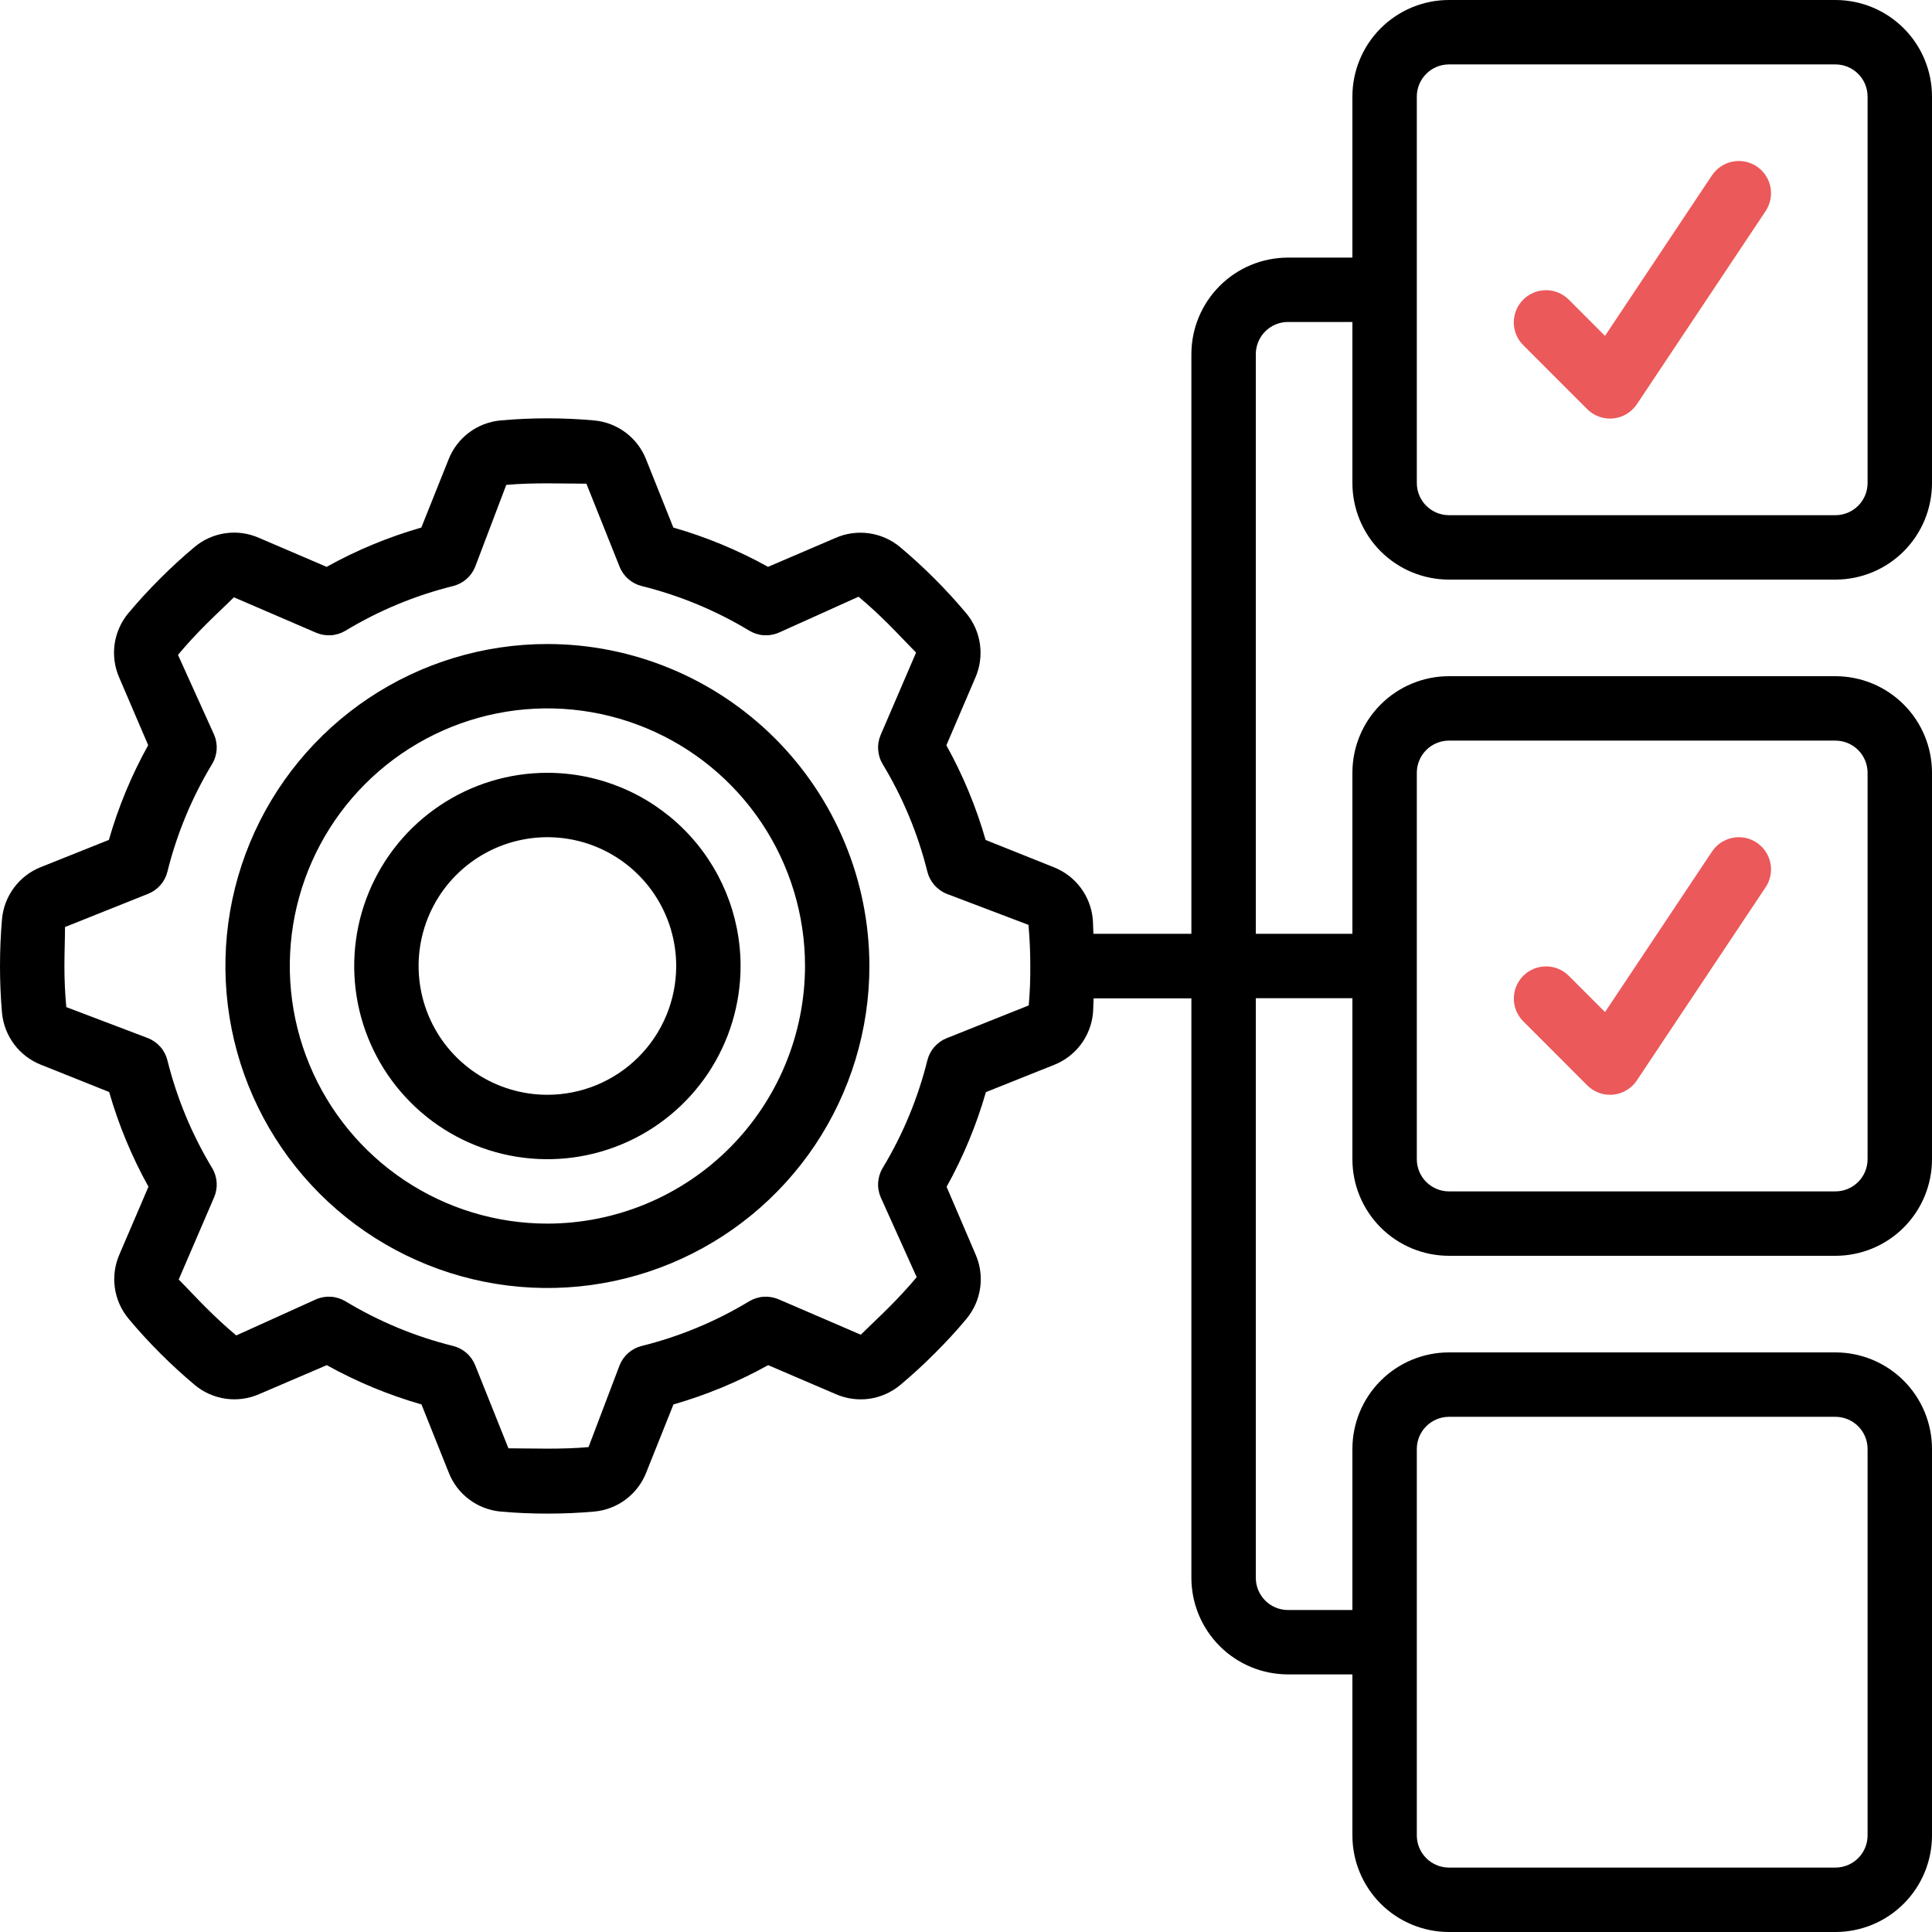 <svg width="50" height="50" viewBox="0 0 50 50" fill="none" xmlns="http://www.w3.org/2000/svg">
<g clip-path="url(#clip0_4207_4452)">
<path d="M14.167 16.667C12.519 16.667 10.908 17.155 9.537 18.071C8.167 18.987 7.099 20.288 6.468 21.811C5.837 23.334 5.672 25.009 5.994 26.626C6.315 28.242 7.109 29.727 8.274 30.893C9.44 32.058 10.925 32.852 12.541 33.173C14.158 33.495 15.833 33.33 17.356 32.699C18.879 32.068 20.18 31 21.096 29.63C22.011 28.259 22.5 26.648 22.5 25C22.498 22.791 21.619 20.672 20.057 19.11C18.494 17.548 16.376 16.669 14.167 16.667ZM14.167 31.667C12.848 31.667 11.559 31.276 10.463 30.543C9.367 29.811 8.512 28.769 8.008 27.551C7.503 26.333 7.371 24.993 7.628 23.699C7.886 22.406 8.52 21.218 9.453 20.286C10.385 19.354 11.573 18.719 12.866 18.461C14.159 18.204 15.5 18.336 16.718 18.841C17.936 19.345 18.977 20.2 19.71 21.296C20.442 22.392 20.834 23.681 20.834 25C20.831 26.767 20.128 28.462 18.879 29.712C17.629 30.962 15.934 31.665 14.167 31.667Z" fill="black"/>
<path d="M14.166 20C13.178 20 12.211 20.293 11.389 20.843C10.566 21.392 9.926 22.173 9.547 23.087C9.169 24 9.07 25.006 9.263 25.976C9.456 26.945 9.932 27.836 10.631 28.535C11.33 29.235 12.221 29.711 13.191 29.904C14.161 30.097 15.166 29.998 16.08 29.619C16.994 29.241 17.774 28.6 18.324 27.778C18.873 26.956 19.166 25.989 19.166 25C19.165 23.674 18.638 22.403 17.701 21.466C16.763 20.529 15.492 20.001 14.166 20ZM14.166 28.333C13.507 28.333 12.863 28.138 12.315 27.772C11.766 27.405 11.339 26.885 11.087 26.276C10.835 25.666 10.769 24.996 10.897 24.35C11.026 23.703 11.343 23.109 11.809 22.643C12.276 22.177 12.87 21.859 13.516 21.731C14.163 21.602 14.833 21.668 15.442 21.92C16.051 22.173 16.572 22.6 16.938 23.148C17.304 23.696 17.5 24.341 17.5 25C17.5 25.884 17.149 26.732 16.523 27.357C15.898 27.982 15.051 28.333 14.166 28.333Z" fill="black"/>
<path d="M47.5 0H37.5C36.837 0 36.201 0.263 35.732 0.732C35.263 1.201 35 1.837 35 2.5V6.667H33.333C32.67 6.667 32.034 6.93 31.566 7.399C31.097 7.868 30.833 8.504 30.833 9.167V24.167H28.297C28.289 24.04 28.292 23.911 28.281 23.785C28.253 23.49 28.144 23.208 27.965 22.971C27.787 22.734 27.546 22.552 27.27 22.443L25.508 21.739C25.264 20.886 24.922 20.064 24.492 19.288L25.242 17.538C25.361 17.266 25.402 16.966 25.361 16.672C25.32 16.377 25.197 16.1 25.007 15.872C24.748 15.563 24.473 15.263 24.186 14.976C23.898 14.688 23.598 14.413 23.288 14.153C23.06 13.965 22.784 13.843 22.491 13.802C22.197 13.761 21.898 13.801 21.627 13.92L19.877 14.67C19.101 14.239 18.279 13.898 17.426 13.653L16.721 11.89C16.613 11.614 16.43 11.374 16.194 11.196C15.957 11.018 15.676 10.909 15.381 10.881C14.572 10.808 13.759 10.808 12.95 10.881C12.655 10.909 12.373 11.018 12.136 11.196C11.899 11.375 11.716 11.616 11.608 11.892L10.904 13.653C10.051 13.898 9.229 14.239 8.453 14.67L6.703 13.92C6.431 13.8 6.131 13.758 5.836 13.8C5.542 13.841 5.265 13.964 5.037 14.155C4.728 14.413 4.428 14.688 4.141 14.976C3.853 15.263 3.578 15.563 3.318 15.873C3.129 16.102 3.008 16.378 2.966 16.671C2.925 16.965 2.966 17.264 3.085 17.535L3.835 19.285C3.404 20.061 3.063 20.883 2.818 21.736L1.055 22.441C0.78 22.55 0.541 22.734 0.364 22.971C0.187 23.208 0.079 23.489 0.052 23.784C0.017 24.186 0 24.593 0 25C0 25.407 0.017 25.814 0.052 26.215C0.08 26.51 0.19 26.792 0.368 27.029C0.546 27.266 0.787 27.448 1.063 27.557L2.825 28.261C3.07 29.114 3.411 29.936 3.842 30.712L3.092 32.462C2.972 32.734 2.931 33.034 2.972 33.328C3.014 33.623 3.137 33.9 3.327 34.128C3.585 34.437 3.86 34.737 4.147 35.024C4.435 35.312 4.735 35.587 5.045 35.847C5.273 36.036 5.549 36.157 5.843 36.199C6.136 36.24 6.435 36.199 6.707 36.08L8.457 35.33C9.232 35.761 10.055 36.102 10.908 36.347L11.613 38.11C11.721 38.386 11.903 38.626 12.14 38.804C12.376 38.982 12.658 39.091 12.953 39.119C13.354 39.155 13.762 39.172 14.168 39.172C14.575 39.172 14.982 39.155 15.383 39.119C15.679 39.091 15.96 38.982 16.197 38.804C16.434 38.625 16.617 38.385 16.725 38.108L17.429 36.347C18.282 36.102 19.104 35.761 19.88 35.33L21.63 36.08C21.902 36.2 22.202 36.241 22.497 36.2C22.791 36.158 23.068 36.035 23.297 35.845C23.605 35.587 23.905 35.312 24.192 35.024C24.48 34.737 24.755 34.441 25.015 34.127C25.204 33.898 25.326 33.622 25.367 33.329C25.408 33.035 25.367 32.736 25.248 32.465L24.498 30.715C24.929 29.939 25.27 29.117 25.515 28.264L27.277 27.56C27.552 27.452 27.793 27.269 27.971 27.033C28.149 26.796 28.258 26.515 28.286 26.22C28.297 26.093 28.294 25.965 28.302 25.837H30.833V40.833C30.833 41.496 31.097 42.132 31.566 42.601C32.034 43.07 32.67 43.333 33.333 43.333H35V47.5C35 48.163 35.263 48.799 35.732 49.268C36.201 49.737 36.837 50 37.5 50H47.5C48.163 50 48.799 49.737 49.268 49.268C49.737 48.799 50 48.163 50 47.5V37.5C50 36.837 49.737 36.201 49.268 35.732C48.799 35.263 48.163 35 47.5 35H37.5C36.837 35 36.201 35.263 35.732 35.732C35.263 36.201 35 36.837 35 37.5V41.667H33.333C33.112 41.667 32.9 41.579 32.744 41.423C32.588 41.266 32.5 41.054 32.5 40.833V25.833H35V30C35 30.663 35.263 31.299 35.732 31.768C36.201 32.237 36.837 32.5 37.5 32.5H47.5C48.163 32.5 48.799 32.237 49.268 31.768C49.737 31.299 50 30.663 50 30V20C50 19.337 49.737 18.701 49.268 18.232C48.799 17.763 48.163 17.5 47.5 17.5H37.5C36.837 17.5 36.201 17.763 35.732 18.232C35.263 18.701 35 19.337 35 20V24.167H32.5V9.167C32.5 8.946 32.588 8.734 32.744 8.577C32.9 8.421 33.112 8.333 33.333 8.333H35V12.5C35 13.163 35.263 13.799 35.732 14.268C36.201 14.737 36.837 15 37.5 15H47.5C48.163 15 48.799 14.737 49.268 14.268C49.737 13.799 50 13.163 50 12.5V2.5C50 1.837 49.737 1.201 49.268 0.732C48.799 0.263 48.163 0 47.5 0V0ZM26.624 26.02L24.5 26.868C24.377 26.917 24.268 26.995 24.181 27.095C24.094 27.194 24.032 27.313 24 27.442C23.756 28.422 23.367 29.36 22.845 30.225C22.776 30.338 22.736 30.466 22.727 30.598C22.717 30.73 22.74 30.863 22.792 30.984L23.724 33.053C23.497 33.323 23.254 33.586 23.002 33.838C22.749 34.091 22.487 34.333 22.277 34.542L20.148 33.625C20.026 33.573 19.893 33.551 19.762 33.56C19.63 33.569 19.502 33.61 19.388 33.678C18.525 34.2 17.587 34.59 16.608 34.833C16.48 34.865 16.361 34.927 16.261 35.014C16.162 35.101 16.084 35.211 16.035 35.333L15.231 37.451C14.528 37.515 13.75 37.483 13.158 37.482L12.298 35.333C12.249 35.211 12.172 35.101 12.072 35.014C11.972 34.927 11.853 34.865 11.725 34.833C10.745 34.59 9.806 34.2 8.942 33.678C8.828 33.61 8.701 33.569 8.569 33.56C8.437 33.551 8.304 33.573 8.182 33.625L6.114 34.561C5.843 34.333 5.581 34.091 5.328 33.838C5.076 33.586 4.833 33.323 4.625 33.114L5.542 30.984C5.594 30.863 5.616 30.73 5.607 30.598C5.597 30.466 5.557 30.338 5.488 30.225C4.966 29.36 4.577 28.422 4.333 27.442C4.301 27.313 4.24 27.194 4.153 27.095C4.066 26.995 3.956 26.917 3.833 26.868L1.716 26.064C1.682 25.712 1.667 25.357 1.667 25C1.667 24.643 1.682 24.288 1.683 23.991L3.833 23.132C3.956 23.083 4.066 23.005 4.153 22.905C4.24 22.806 4.301 22.687 4.333 22.558C4.577 21.578 4.966 20.64 5.488 19.775C5.557 19.662 5.597 19.534 5.607 19.402C5.616 19.27 5.594 19.137 5.542 19.016L4.606 16.948C4.833 16.677 5.076 16.414 5.328 16.162C5.581 15.909 5.843 15.667 6.053 15.458L8.182 16.375C8.304 16.427 8.437 16.449 8.569 16.44C8.701 16.431 8.828 16.39 8.942 16.322C9.806 15.8 10.745 15.41 11.725 15.167C11.853 15.135 11.972 15.073 12.072 14.986C12.172 14.899 12.249 14.79 12.298 14.667L13.102 12.549C13.805 12.485 14.583 12.517 15.176 12.518L16.035 14.667C16.084 14.79 16.162 14.899 16.261 14.986C16.361 15.073 16.48 15.135 16.608 15.167C17.589 15.41 18.527 15.8 19.392 16.322C19.505 16.39 19.633 16.431 19.765 16.44C19.897 16.449 20.029 16.427 20.151 16.375L22.219 15.443C22.49 15.67 22.753 15.912 23.005 16.165C23.258 16.418 23.5 16.68 23.708 16.889L22.792 19.019C22.74 19.141 22.717 19.273 22.727 19.405C22.736 19.537 22.776 19.665 22.845 19.778C23.367 20.642 23.756 21.579 24 22.558C24.032 22.687 24.094 22.806 24.181 22.905C24.268 23.005 24.377 23.083 24.5 23.132L26.617 23.936C26.649 24.288 26.664 24.643 26.664 25C26.667 25.341 26.653 25.682 26.624 26.02ZM36.667 37.5C36.667 37.279 36.755 37.067 36.911 36.911C37.067 36.755 37.279 36.667 37.5 36.667H47.5C47.721 36.667 47.933 36.755 48.089 36.911C48.245 37.067 48.333 37.279 48.333 37.5V47.5C48.333 47.721 48.245 47.933 48.089 48.089C47.933 48.245 47.721 48.333 47.5 48.333H37.5C37.279 48.333 37.067 48.245 36.911 48.089C36.755 47.933 36.667 47.721 36.667 47.5V37.5ZM36.667 20C36.667 19.779 36.755 19.567 36.911 19.411C37.067 19.255 37.279 19.167 37.5 19.167H47.5C47.721 19.167 47.933 19.255 48.089 19.411C48.245 19.567 48.333 19.779 48.333 20V30C48.333 30.221 48.245 30.433 48.089 30.589C47.933 30.745 47.721 30.833 47.5 30.833H37.5C37.279 30.833 37.067 30.745 36.911 30.589C36.755 30.433 36.667 30.221 36.667 30V20ZM48.333 12.5C48.333 12.721 48.245 12.933 48.089 13.089C47.933 13.245 47.721 13.333 47.5 13.333H37.5C37.279 13.333 37.067 13.245 36.911 13.089C36.755 12.933 36.667 12.721 36.667 12.5V2.5C36.667 2.279 36.755 2.067 36.911 1.911C37.067 1.754 37.279 1.667 37.5 1.667H47.5C47.721 1.667 47.933 1.754 48.089 1.911C48.245 2.067 48.333 2.279 48.333 2.5V12.5Z" fill="black"/>
<path d="M44.306 4.537L41.537 8.693L40.589 7.744C40.432 7.592 40.221 7.508 40.003 7.51C39.784 7.512 39.575 7.6 39.421 7.754C39.266 7.909 39.179 8.118 39.177 8.336C39.175 8.555 39.259 8.765 39.411 8.922L41.077 10.589C41.234 10.745 41.446 10.833 41.666 10.833C41.693 10.833 41.721 10.833 41.75 10.829C41.872 10.817 41.991 10.778 42.096 10.714C42.202 10.651 42.292 10.565 42.361 10.463L45.694 5.463C45.755 5.371 45.797 5.269 45.818 5.162C45.84 5.055 45.839 4.944 45.818 4.837C45.797 4.729 45.754 4.627 45.693 4.536C45.632 4.445 45.554 4.367 45.463 4.307C45.372 4.246 45.27 4.204 45.163 4.182C45.055 4.161 44.945 4.161 44.837 4.183C44.73 4.204 44.628 4.247 44.537 4.307C44.446 4.368 44.368 4.446 44.307 4.537H44.306Z" fill="#EB595A"/>
<path d="M41.078 28.089C41.234 28.245 41.446 28.333 41.667 28.333C41.693 28.333 41.721 28.333 41.75 28.329C41.873 28.317 41.991 28.278 42.097 28.214C42.202 28.151 42.292 28.065 42.361 27.962L45.694 22.962C45.755 22.872 45.797 22.769 45.818 22.662C45.84 22.555 45.84 22.444 45.818 22.337C45.797 22.229 45.754 22.127 45.693 22.036C45.633 21.945 45.554 21.867 45.463 21.807C45.372 21.746 45.27 21.704 45.163 21.683C45.055 21.661 44.945 21.661 44.838 21.683C44.73 21.704 44.628 21.747 44.537 21.807C44.446 21.868 44.368 21.947 44.307 22.038L41.538 26.192L40.59 25.244C40.433 25.092 40.222 25.008 40.004 25.01C39.785 25.012 39.576 25.1 39.422 25.254C39.267 25.409 39.18 25.618 39.178 25.836C39.176 26.055 39.26 26.265 39.412 26.422L41.078 28.089Z" fill="#EB595A"/>
</g>
<defs>
<clipPath id="clip0_4207_4452">
<rect width="50" height="50" fill="white"/>
</clipPath>
</defs>
</svg>